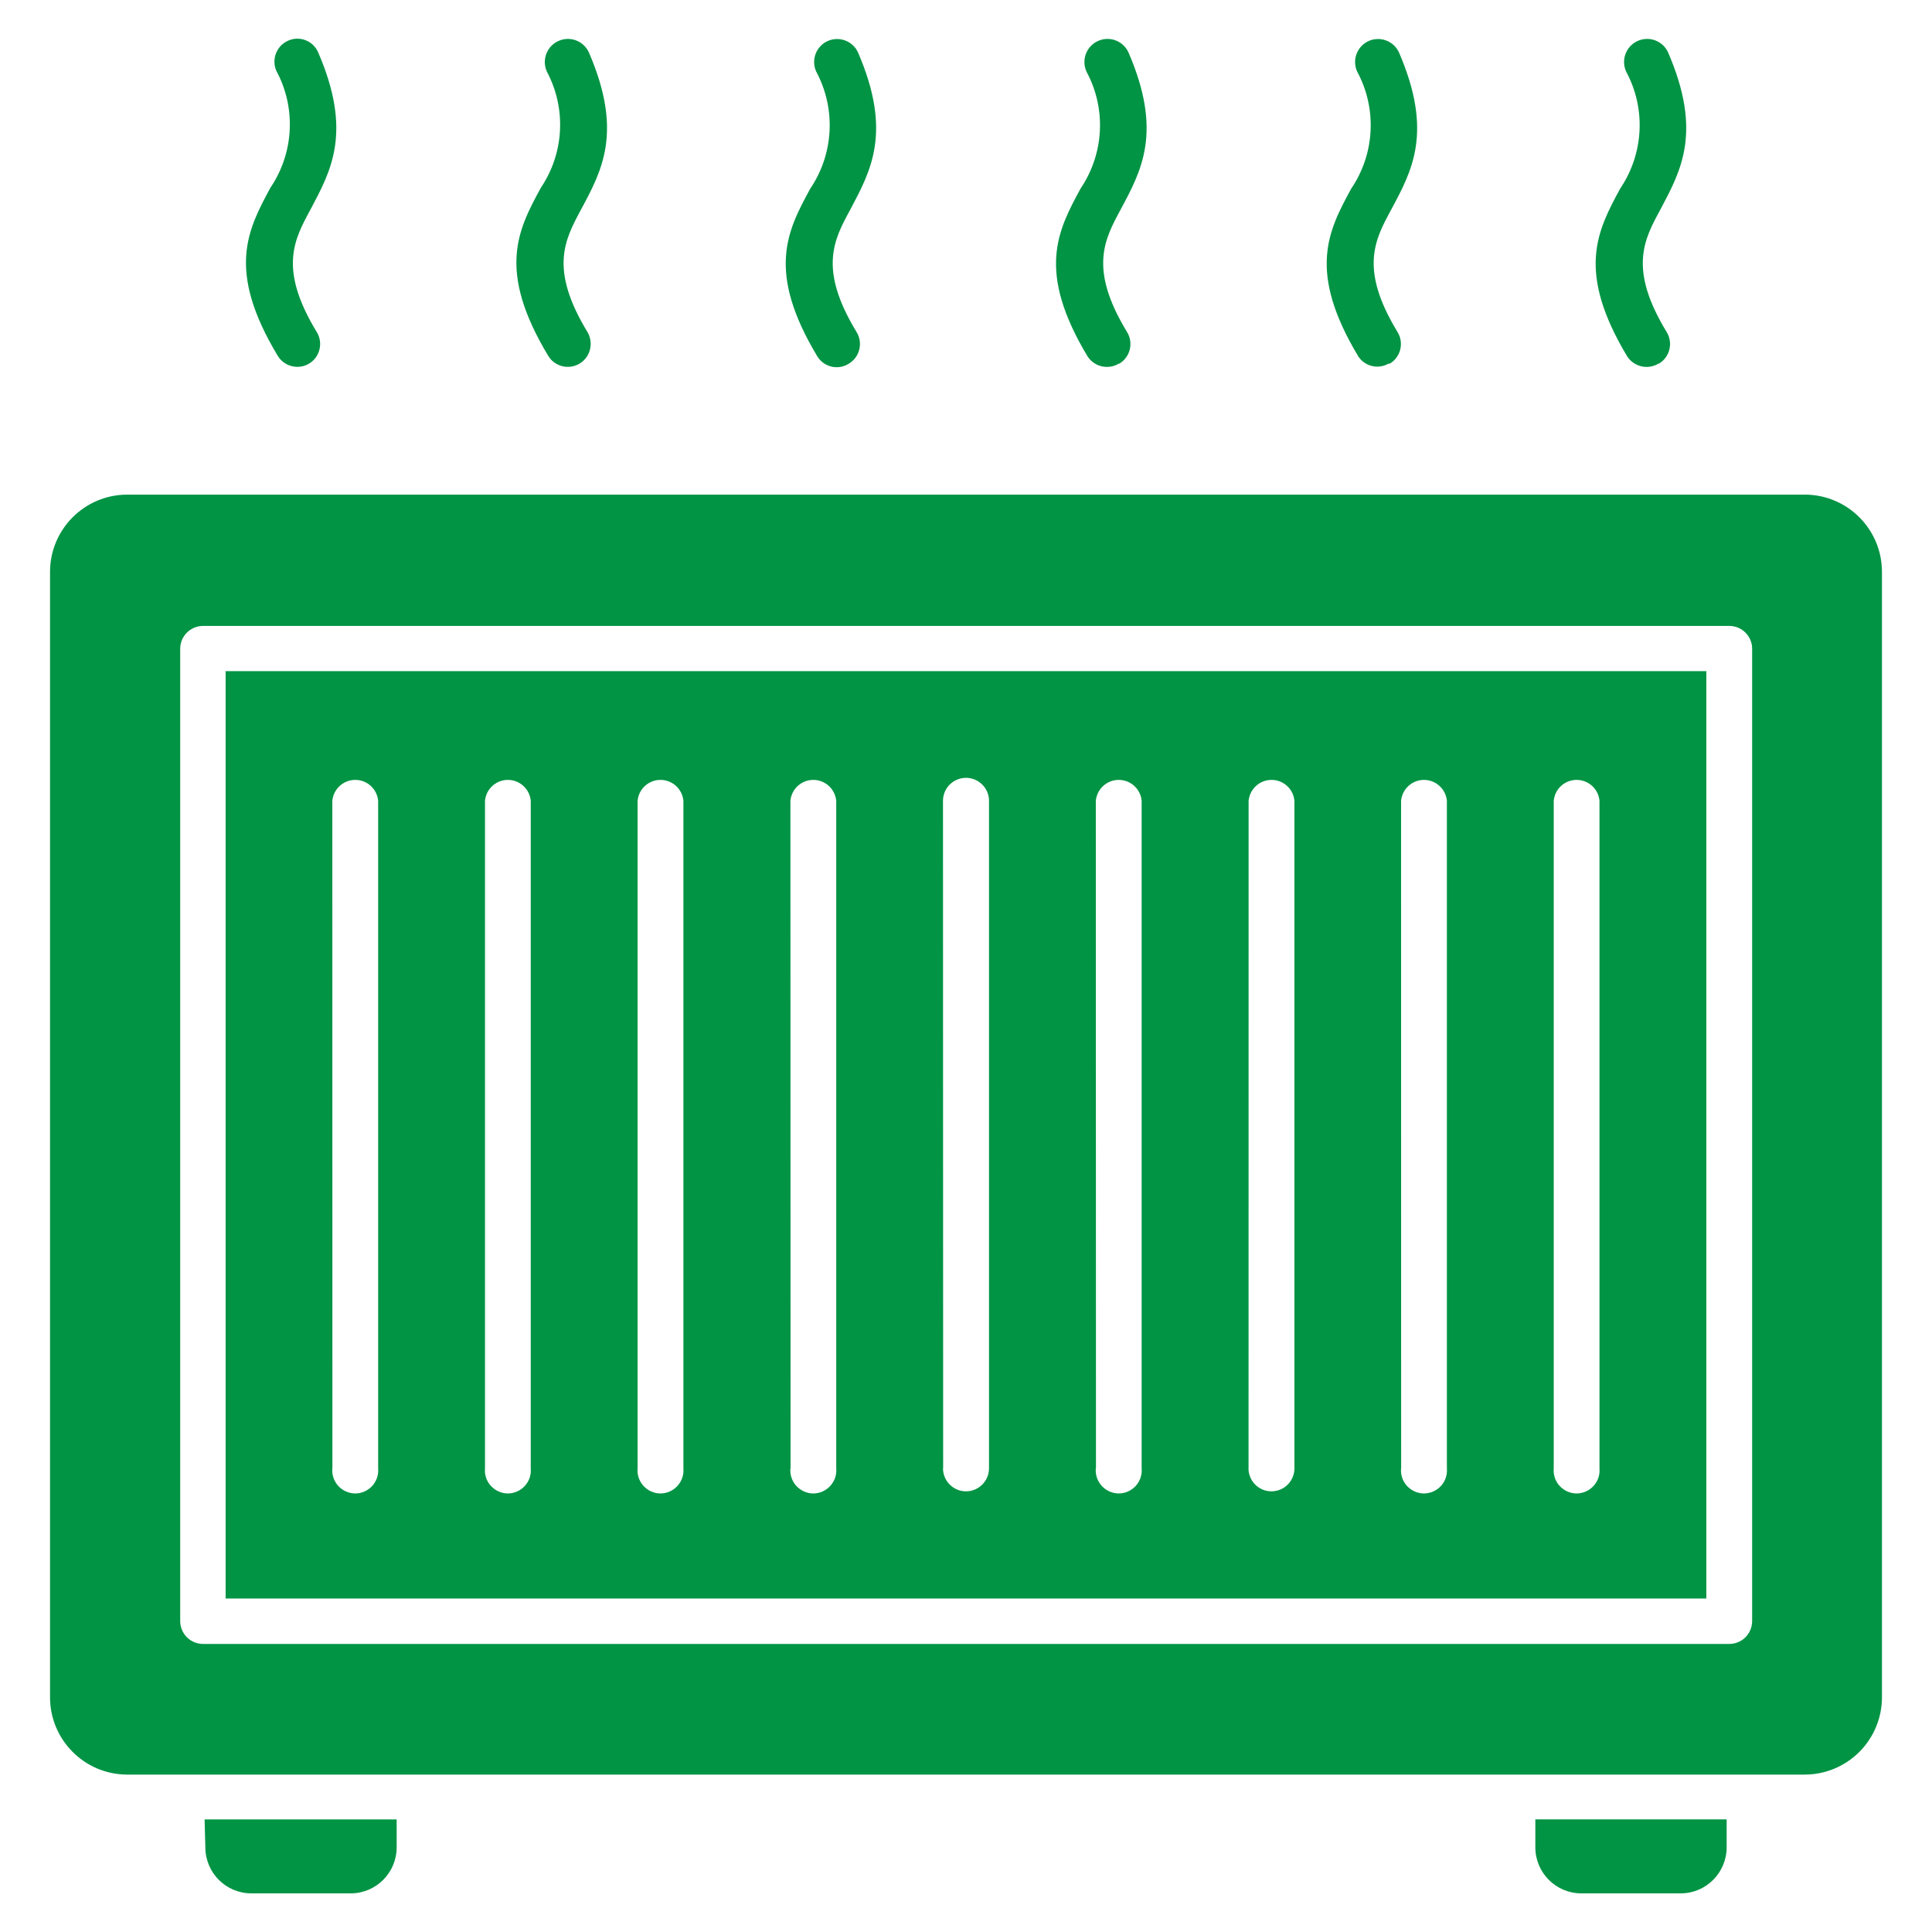 <svg xmlns:xlink="http://www.w3.org/1999/xlink" xmlns="http://www.w3.org/2000/svg" width="100" height="100" viewBox="0 0 100 100" id="1121923642" class="svg u_1121923642" data-icon-custom="true" data-icon-name="heater_6384837.svg"><title id="1734362822" fill="#009444">Heat</title><path d="m10.59 94.172h9.941v1.461-0.004c-0.008 1.309-1.066 2.367-2.371 2.371h-5.16c-1.305-0.004-2.363-1.062-2.371-2.371zm68.879 1.461v-0.004c0.008 1.309 1.066 2.367 2.371 2.371h5.16c1.305-0.004 2.363-1.062 2.371-2.371v-1.457h-9.902zm17.941-66v58.219c0 1.059-0.422 2.078-1.172 2.828s-1.766 1.172-2.828 1.172h-86.871c-2.188-0.027-3.949-1.812-3.949-4v-58.25c0-2.211 1.793-4 4-4h86.871c2.188 0.027 3.949 1.809 3.949 4zm-6.719 3.949v-0.004c0-0.648-0.531-1.18-1.18-1.18h-79c-0.652 0-1.184 0.531-1.184 1.18v50.32c0 0.316 0.121 0.617 0.344 0.844 0.223 0.223 0.523 0.348 0.84 0.348h79c0.312 0 0.613-0.125 0.836-0.348 0.223-0.227 0.344-0.527 0.344-0.844zm-46.75-14.762c0.559-0.34 0.738-1.07 0.398-1.629-2-3.289-1.172-4.789-0.32-6.359 1.059-2 2.172-4 0.391-8.121-0.277-0.598-0.984-0.855-1.582-0.582-0.594 0.277-0.855 0.984-0.578 1.582 1.027 1.918 0.91 4.246-0.309 6.051-1.18 2.172-2.301 4.262 0.379 8.711v-0.004c0.168 0.262 0.434 0.445 0.738 0.512 0.301 0.066 0.621 0.008 0.883-0.16zm-27.941 0c0.559-0.34 0.738-1.07 0.398-1.629-2-3.289-1.172-4.789-0.32-6.359 1.059-2 2.172-4 0.391-8.121-0.258-0.598-0.953-0.871-1.547-0.609-0.602 0.258-0.879 0.957-0.621 1.559 1.035 1.914 0.918 4.246-0.301 6.051-1.172 2.172-2.301 4.262 0.379 8.711 0.34 0.551 1.062 0.73 1.621 0.398zm14 0c0.559-0.34 0.738-1.066 0.41-1.629-2-3.289-1.172-4.789-0.328-6.359 1.07-2 2.18-4 0.398-8.121-0.277-0.602-0.984-0.863-1.586-0.586-0.598 0.277-0.859 0.984-0.586 1.586 1.012 1.902 0.895 4.211-0.309 6-1.18 2.172-2.301 4.262 0.379 8.711 0.34 0.555 1.062 0.734 1.621 0.398zm55.871 0c0.559-0.34 0.738-1.07 0.398-1.629-2-3.289-1.172-4.789-0.32-6.359 1.059-2 2.172-4 0.391-8.121-0.277-0.602-0.984-0.863-1.586-0.586-0.598 0.277-0.859 0.984-0.582 1.586 1.031 1.914 0.91 4.246-0.312 6.051-1.172 2.172-2.301 4.262 0.379 8.711v-0.004c0.355 0.523 1.059 0.68 1.602 0.352zm-27.93 0c0.559-0.34 0.738-1.07 0.398-1.629-2-3.289-1.172-4.789-0.328-6.359 1.07-2 2.18-4 0.398-8.121-0.277-0.602-0.984-0.863-1.586-0.586-0.598 0.277-0.859 0.984-0.586 1.586 1.035 1.914 0.914 4.246-0.309 6.051-1.172 2.172-2.301 4.262 0.379 8.711v-0.004c0.355 0.523 1.059 0.68 1.602 0.352zm14 0c0.559-0.34 0.738-1.07 0.398-1.629-2-3.289-1.172-4.789-0.32-6.359 1.07-2 2.172-4 0.391-8.121-0.277-0.598-0.984-0.855-1.582-0.582-0.594 0.277-0.855 0.984-0.578 1.582 1.031 1.914 0.914 4.246-0.309 6.051-1.18 2.172-2.301 4.262 0.379 8.711v-0.004c0.348 0.504 1.02 0.656 1.551 0.352zm-60.262 15.918h76.641v48h-76.641zm68.742 41.262c-0.031 0.332 0.078 0.664 0.305 0.91 0.227 0.246 0.543 0.391 0.879 0.391 0.336 0 0.652-0.145 0.879-0.391s0.336-0.578 0.305-0.91v-34.551c-0.055-0.613-0.57-1.082-1.184-1.082-0.617 0-1.129 0.469-1.184 1.082zm-7.898 0h-0.004c-0.031 0.332 0.082 0.664 0.305 0.91 0.227 0.246 0.547 0.391 0.879 0.391 0.336 0 0.656-0.145 0.883-0.391 0.223-0.246 0.336-0.578 0.305-0.91v-34.551c-0.059-0.613-0.57-1.082-1.188-1.082-0.613 0-1.125 0.469-1.184 1.082zm-7.898 0h-0.004c0 0.656 0.531 1.191 1.188 1.191 0.66 0 1.191-0.535 1.191-1.191v-34.551c-0.055-0.613-0.57-1.082-1.184-1.082-0.617 0-1.129 0.469-1.188 1.082zm-7.898 0h-0.008c-0.031 0.332 0.082 0.664 0.309 0.91 0.223 0.246 0.543 0.391 0.879 0.391 0.332 0 0.652-0.145 0.879-0.391 0.223-0.246 0.336-0.578 0.305-0.91v-34.551c-0.055-0.613-0.57-1.082-1.184-1.082-0.617 0-1.129 0.469-1.188 1.082zm-7.91 0h-0.008c0 0.656 0.535 1.191 1.191 1.191s1.191-0.535 1.191-1.191v-34.551c0-0.656-0.535-1.188-1.191-1.188s-1.191 0.531-1.191 1.188zm-7.898 0h-0.008c-0.031 0.332 0.082 0.664 0.305 0.91 0.227 0.246 0.547 0.391 0.879 0.391 0.336 0 0.656-0.145 0.879-0.391 0.227-0.246 0.34-0.578 0.309-0.91v-34.551c-0.059-0.613-0.57-1.082-1.188-1.082-0.613 0-1.129 0.469-1.184 1.082zm-7.918 0c-0.031 0.332 0.082 0.664 0.305 0.91 0.227 0.246 0.547 0.391 0.879 0.391 0.336 0 0.656-0.145 0.879-0.391 0.227-0.246 0.34-0.578 0.309-0.91v-34.551c-0.059-0.613-0.57-1.082-1.188-1.082-0.613 0-1.129 0.469-1.184 1.082zm-7.898 0c-0.031 0.332 0.078 0.664 0.305 0.91s0.543 0.391 0.879 0.391c0.336 0 0.652-0.145 0.879-0.391 0.227-0.246 0.336-0.578 0.305-0.91v-34.551c-0.055-0.613-0.57-1.082-1.184-1.082-0.613 0-1.129 0.469-1.184 1.082zm-7.898 0h-0.004c-0.031 0.332 0.082 0.664 0.305 0.91 0.227 0.246 0.547 0.391 0.883 0.391 0.332 0 0.652-0.145 0.879-0.391 0.223-0.246 0.336-0.578 0.305-0.91v-34.551c-0.055-0.613-0.57-1.082-1.184-1.082-0.617 0-1.129 0.469-1.188 1.082z" fill-rule="evenodd" fill="#009444"></path></svg>